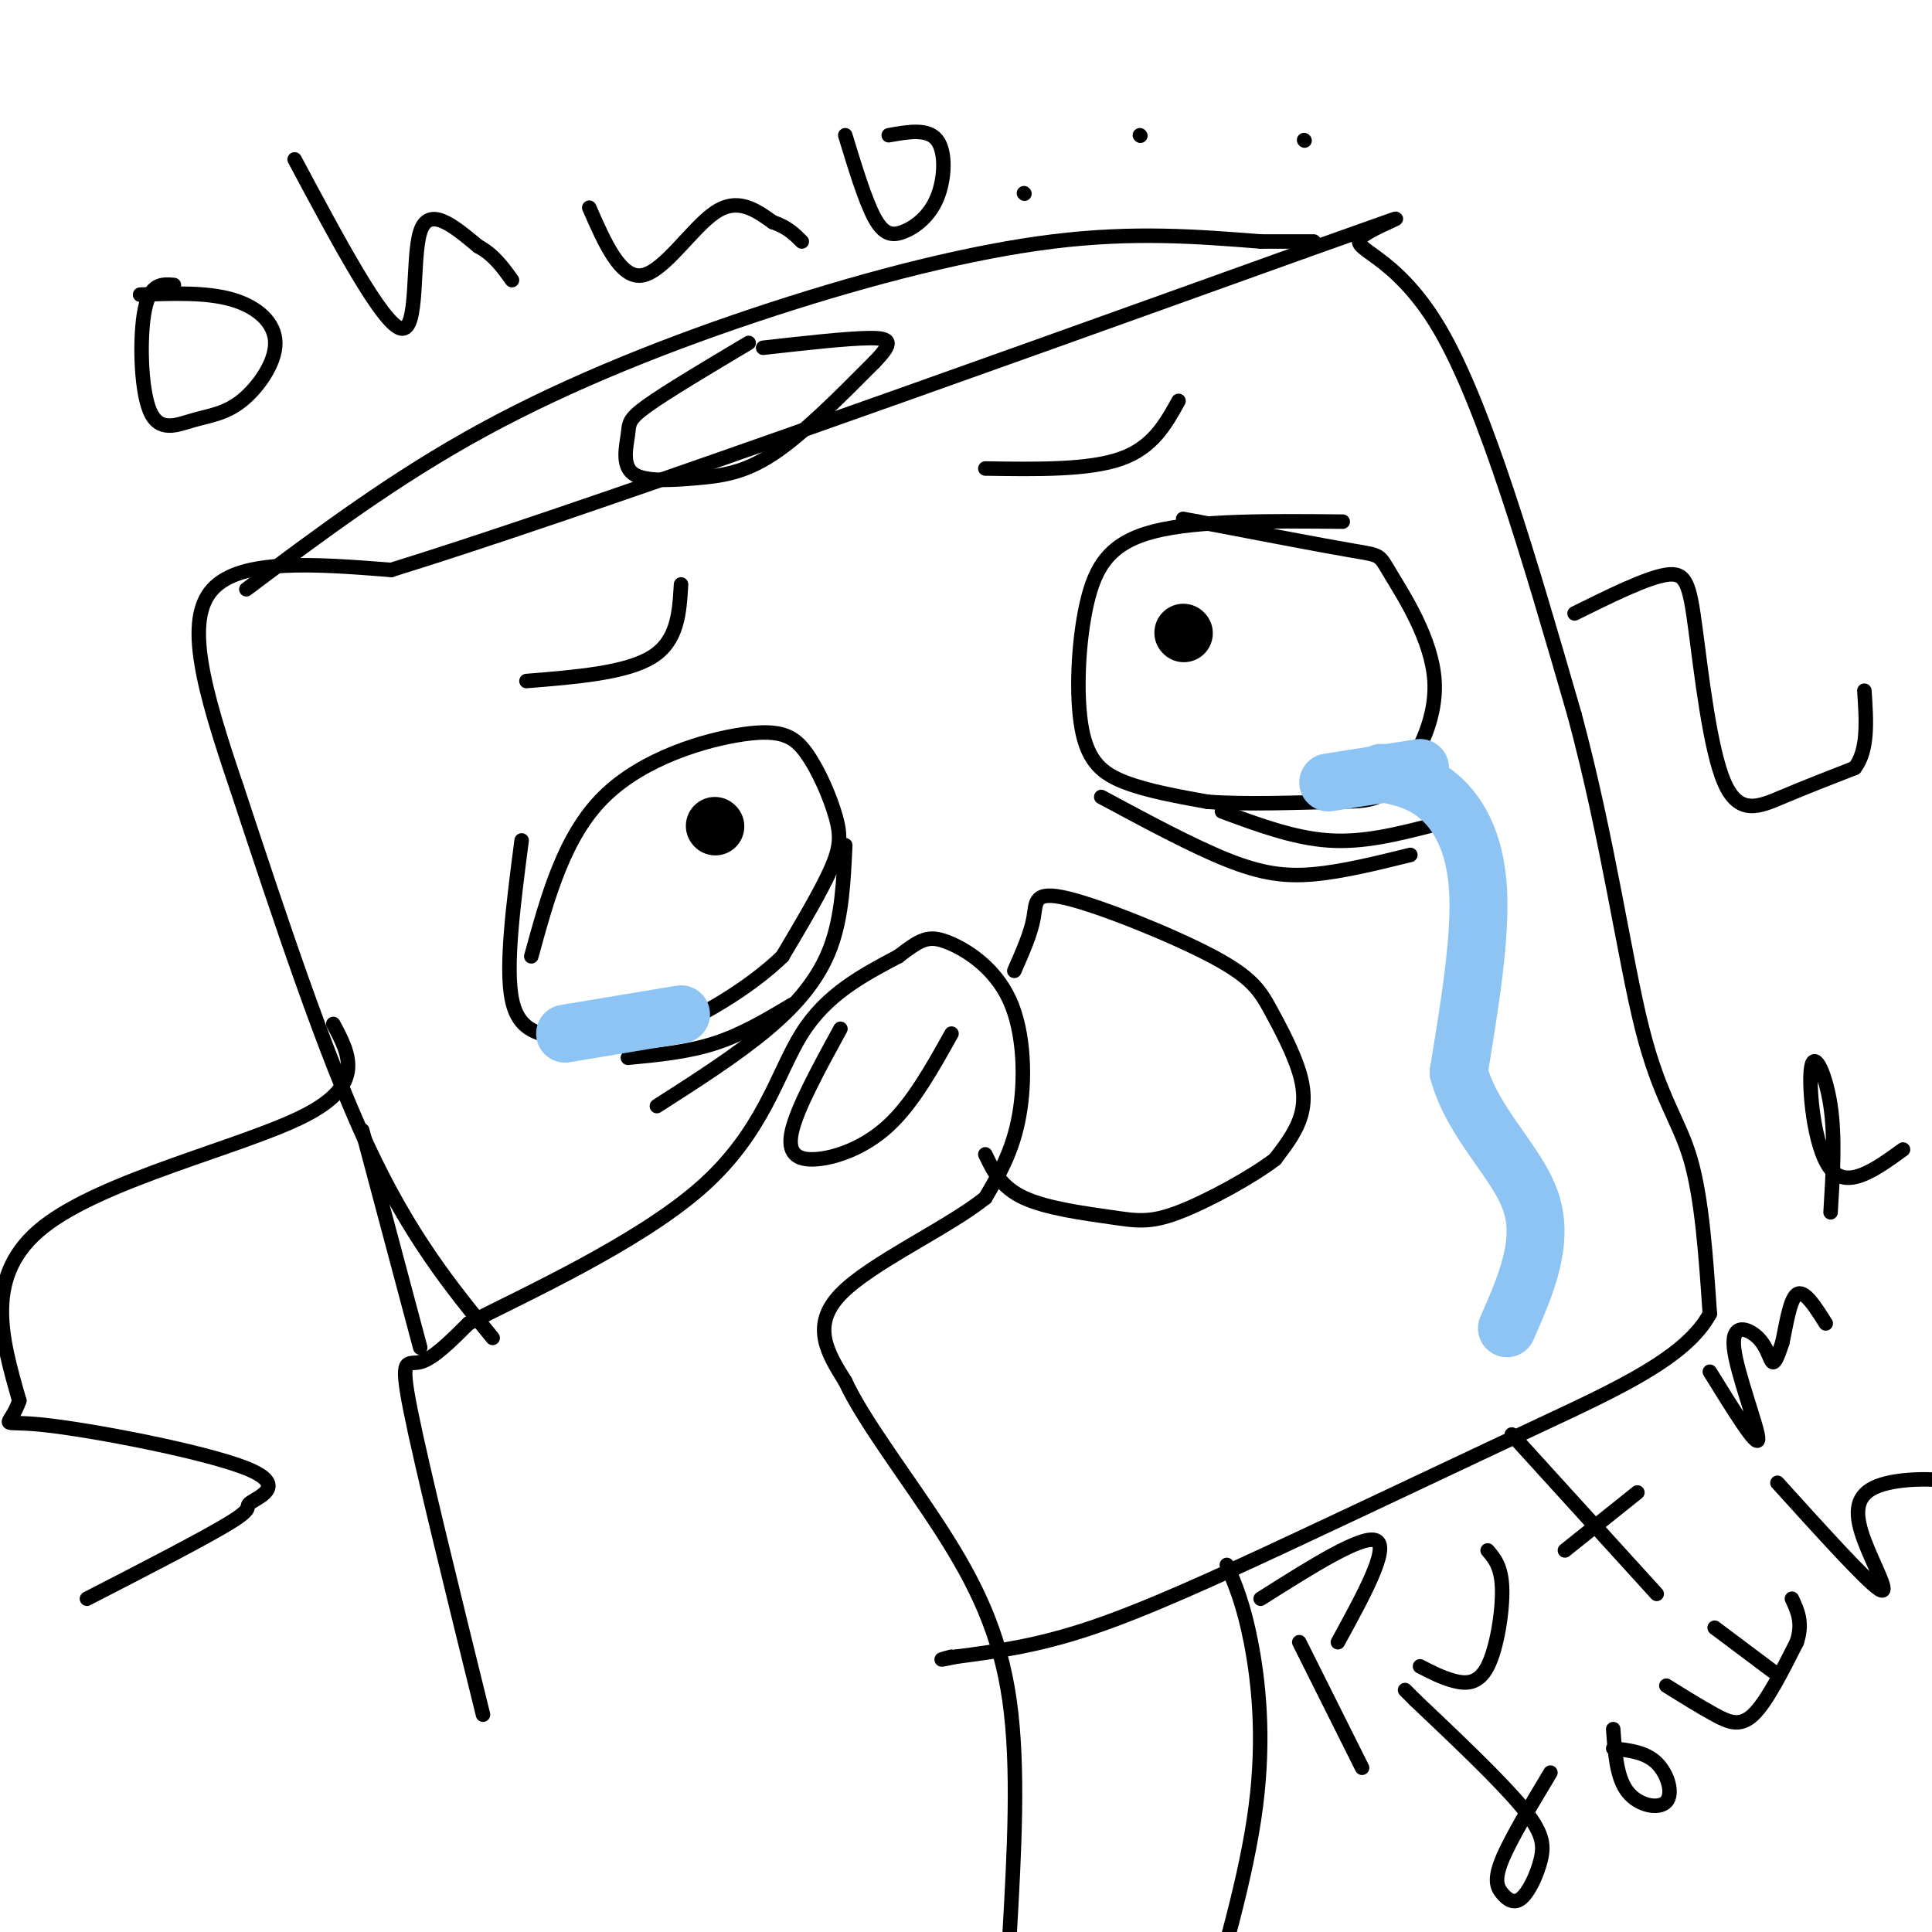 <svg viewBox='0 0 400 400' version='1.1' xmlns='http://www.w3.org/2000/svg' xmlns:xlink='http://www.w3.org/1999/xlink'><g fill='none' stroke='#000000' stroke-width='3' stroke-linecap='round' stroke-linejoin='round'><path d='M100,355c-6.333,-25.667 -12.667,-51.333 -15,-63c-2.333,-11.667 -0.667,-9.333 2,-10c2.667,-0.667 6.333,-4.333 10,-8'/><path d='M97,274c11.393,-5.857 34.875,-16.500 48,-28c13.125,-11.500 15.893,-23.857 21,-32c5.107,-8.143 12.554,-12.071 20,-16'/><path d='M186,198c4.625,-3.553 6.188,-4.437 10,-3c3.812,1.437 9.872,5.195 13,12c3.128,6.805 3.322,16.659 2,24c-1.322,7.341 -4.161,12.171 -7,17'/><path d='M204,248c-7.800,6.289 -23.800,13.511 -30,20c-6.200,6.489 -2.600,12.244 1,18'/><path d='M175,286c3.845,8.298 12.958,20.042 20,31c7.042,10.958 12.012,21.131 14,35c1.988,13.869 0.994,31.435 0,49'/><path d='M209,401c0.000,8.167 0.000,4.083 0,0'/><path d='M102,277c-8.583,-10.500 -17.167,-21.000 -26,-40c-8.833,-19.000 -17.917,-46.500 -27,-74'/><path d='M49,163c-6.956,-20.444 -10.844,-34.556 -5,-41c5.844,-6.444 21.422,-5.222 37,-4'/><path d='M81,118c37.667,-11.667 113.333,-38.833 189,-66'/><path d='M270,52c31.345,-11.071 15.208,-5.750 12,-3c-3.208,2.750 6.512,2.929 16,19c9.488,16.071 18.744,48.036 28,80'/><path d='M326,148c6.952,25.857 10.333,50.500 14,65c3.667,14.500 7.619,18.857 10,27c2.381,8.143 3.190,20.071 4,32'/><path d='M354,272c-4.797,8.973 -18.791,15.405 -35,23c-16.209,7.595 -34.633,16.352 -51,24c-16.367,7.648 -30.676,14.185 -42,18c-11.324,3.815 -19.662,4.907 -28,6'/><path d='M198,343c-4.833,1.000 -2.917,0.500 -1,0'/><path d='M87,279c0.000,0.000 -12.000,-45.000 -12,-45'/><path d='M174,213c-4.423,8.101 -8.845,16.202 -10,21c-1.155,4.798 0.958,6.292 5,6c4.042,-0.292 10.012,-2.369 15,-7c4.988,-4.631 8.994,-11.815 13,-19'/><path d='M254,324c1.733,4.067 3.467,8.133 5,16c1.533,7.867 2.867,19.533 1,34c-1.867,14.467 -6.933,31.733 -12,49'/><path d='M51,122c15.393,-11.536 30.786,-23.071 49,-33c18.214,-9.929 39.250,-18.250 60,-25c20.750,-6.750 41.214,-11.929 58,-14c16.786,-2.071 29.893,-1.036 43,0'/><path d='M261,50c9.000,0.000 10.000,0.000 11,0'/><path d='M155,71c-8.473,5.047 -16.945,10.094 -21,13c-4.055,2.906 -3.691,3.671 -4,6c-0.309,2.329 -1.289,6.222 1,8c2.289,1.778 7.847,1.440 13,1c5.153,-0.440 9.901,-0.983 16,-5c6.099,-4.017 13.550,-11.509 21,-19'/><path d='M181,75c4.022,-4.156 3.578,-5.044 -1,-5c-4.578,0.044 -13.289,1.022 -22,2'/><path d='M110,198c3.403,-12.444 6.807,-24.887 15,-33c8.193,-8.113 21.176,-11.895 29,-13c7.824,-1.105 10.489,0.467 13,4c2.511,3.533 4.868,9.028 6,13c1.132,3.972 1.038,6.421 -1,11c-2.038,4.579 -6.019,11.290 -10,18'/><path d='M162,198c-6.466,6.325 -17.630,13.139 -26,16c-8.370,2.861 -13.946,1.770 -19,1c-5.054,-0.770 -9.587,-1.220 -11,-8c-1.413,-6.780 0.293,-19.890 2,-33'/><path d='M278,108c-14.973,-0.147 -29.946,-0.293 -39,2c-9.054,2.293 -12.190,7.027 -14,15c-1.810,7.973 -2.295,19.185 -1,26c1.295,6.815 4.370,9.233 9,11c4.630,1.767 10.815,2.884 17,4'/><path d='M250,166c7.897,0.611 19.141,0.140 26,0c6.859,-0.140 9.335,0.051 13,-4c3.665,-4.051 8.518,-12.344 8,-21c-0.518,-8.656 -6.409,-17.677 -9,-22c-2.591,-4.323 -1.883,-3.950 -8,-5c-6.117,-1.050 -19.058,-3.525 -32,-6'/><path d='M248,108c-5.333,-1.000 -2.667,-0.500 0,0'/><path d='M175,175c-0.333,7.333 -0.667,14.667 -3,21c-2.333,6.333 -6.667,11.667 -13,17c-6.333,5.333 -14.667,10.667 -23,16'/><path d='M130,219c6.167,-0.583 12.333,-1.167 18,-3c5.667,-1.833 10.833,-4.917 16,-8'/><path d='M228,165c9.422,5.067 18.844,10.133 26,13c7.156,2.867 12.044,3.533 18,3c5.956,-0.533 12.978,-2.267 20,-4'/><path d='M253,168c7.417,2.750 14.833,5.500 22,6c7.167,0.500 14.083,-1.250 21,-3'/><path d='M210,201c1.723,-3.898 3.446,-7.796 4,-11c0.554,-3.204 -0.062,-5.714 7,-4c7.062,1.714 21.801,7.653 30,12c8.199,4.347 9.857,7.103 12,11c2.143,3.897 4.769,8.934 6,13c1.231,4.066 1.066,7.162 0,10c-1.066,2.838 -3.033,5.419 -5,8'/><path d='M264,240c-4.716,3.633 -14.006,8.716 -20,11c-5.994,2.284 -8.691,1.769 -14,1c-5.309,-0.769 -13.231,-1.791 -18,-4c-4.769,-2.209 -6.384,-5.604 -8,-9'/><path d='M109,141c10.333,-0.833 20.667,-1.667 26,-5c5.333,-3.333 5.667,-9.167 6,-15'/><path d='M204,97c10.667,0.167 21.333,0.333 28,-2c6.667,-2.333 9.333,-7.167 12,-12'/><path d='M69,212c3.356,6.267 6.711,12.533 -6,19c-12.711,6.467 -41.489,13.133 -54,23c-12.511,9.867 -8.756,22.933 -5,36'/><path d='M4,290c-2.182,6.266 -5.137,3.930 5,5c10.137,1.070 33.367,5.544 42,9c8.633,3.456 2.671,5.892 1,7c-1.671,1.108 0.951,0.888 -4,4c-4.951,3.112 -17.476,9.556 -30,16'/><path d='M326,127c7.461,-3.691 14.922,-7.381 19,-8c4.078,-0.619 4.774,1.834 6,11c1.226,9.166 2.984,25.045 6,32c3.016,6.955 7.290,4.987 12,3c4.710,-1.987 9.855,-3.994 15,-6'/><path d='M384,159c2.833,-3.667 2.417,-9.833 2,-16'/></g>
<g fill='none' stroke='#000000' stroke-width='12' stroke-linecap='round' stroke-linejoin='round'><path d='M148,171c0.000,0.000 0.100,0.100 0.1,0.1'/><path d='M245,131c0.000,0.000 0.100,0.100 0.1,0.1'/></g>
<g fill='none' stroke='#8DC4F4' stroke-width='12' stroke-linecap='round' stroke-linejoin='round'><path d='M286,160c4.089,0.844 8.178,1.689 12,5c3.822,3.311 7.378,9.089 8,19c0.622,9.911 -1.689,23.956 -4,38'/><path d='M302,222c2.933,10.756 12.267,18.644 15,27c2.733,8.356 -1.133,17.178 -5,26'/><path d='M275,162c0.000,0.000 19.000,-3.000 19,-3'/><path d='M141,210c0.000,0.000 -24.000,4.000 -24,4'/></g>
<g fill='none' stroke='#000000' stroke-width='3' stroke-linecap='round' stroke-linejoin='round'><path d='M36,59c-2.439,-0.193 -4.878,-0.386 -6,5c-1.122,5.386 -0.926,16.350 1,21c1.926,4.650 5.582,2.986 9,2c3.418,-0.986 6.596,-1.295 10,-4c3.404,-2.705 7.032,-7.805 7,-12c-0.032,-4.195 -3.723,-7.484 -9,-9c-5.277,-1.516 -12.138,-1.258 -19,-1'/><path d='M61,33c9.111,17.067 18.222,34.133 22,35c3.778,0.867 2.222,-14.467 4,-20c1.778,-5.533 6.889,-1.267 12,3'/><path d='M99,51c3.167,1.667 5.083,4.333 7,7'/><path d='M122,43c3.244,7.400 6.489,14.800 11,14c4.511,-0.800 10.289,-9.800 15,-13c4.711,-3.200 8.356,-0.600 12,2'/><path d='M160,46c3.000,1.000 4.500,2.500 6,4'/><path d='M175,28c2.053,6.727 4.105,13.455 6,17c1.895,3.545 3.632,3.909 6,3c2.368,-0.909 5.368,-3.091 7,-7c1.632,-3.909 1.895,-9.545 0,-12c-1.895,-2.455 -5.947,-1.727 -10,-1'/><path d='M269,340c0.000,0.000 13.000,26.000 13,26'/><path d='M261,331c10.667,-6.750 21.333,-13.500 24,-12c2.667,1.500 -2.667,11.250 -8,21'/><path d='M294,345c2.274,1.179 4.548,2.357 7,3c2.452,0.643 5.083,0.750 7,-3c1.917,-3.750 3.119,-11.357 3,-16c-0.119,-4.643 -1.560,-6.321 -3,-8'/><path d='M313,297c0.000,0.000 30.000,33.000 30,33'/><path d='M324,321c0.000,0.000 15.000,-12.000 15,-12'/><path d='M354,284c4.923,7.962 9.847,15.923 10,14c0.153,-1.923 -4.464,-13.732 -5,-19c-0.536,-5.268 3.010,-3.995 5,-2c1.990,1.995 2.426,4.713 3,5c0.574,0.287 1.287,-1.856 2,-4'/><path d='M369,278c0.711,-3.111 1.489,-8.889 3,-10c1.511,-1.111 3.756,2.444 6,6'/><path d='M379,251c0.482,-7.744 0.964,-15.488 0,-22c-0.964,-6.512 -3.375,-11.792 -4,-8c-0.625,3.792 0.536,16.655 4,21c3.464,4.345 9.232,0.173 15,-4'/><path d='M321,367c-4.137,6.896 -8.274,13.792 -10,18c-1.726,4.208 -1.043,5.727 0,7c1.043,1.273 2.444,2.300 4,1c1.556,-1.300 3.265,-4.927 4,-8c0.735,-3.073 0.496,-5.592 -4,-11c-4.496,-5.408 -13.248,-13.704 -22,-22'/><path d='M293,352c-3.667,-3.667 -1.833,-1.833 0,0'/><path d='M334,358c0.357,5.048 0.714,10.095 3,13c2.286,2.905 6.500,3.667 8,2c1.500,-1.667 0.286,-5.762 -2,-8c-2.286,-2.238 -5.643,-2.619 -9,-3'/><path d='M345,349c3.533,2.200 7.067,4.400 10,6c2.933,1.600 5.267,2.600 8,0c2.733,-2.600 5.867,-8.800 9,-15'/><path d='M372,340c1.333,-4.000 0.167,-6.500 -1,-9'/><path d='M368,307c9.150,10.115 18.300,20.230 21,22c2.700,1.770 -1.049,-4.804 -3,-10c-1.951,-5.196 -2.102,-9.014 2,-11c4.102,-1.986 12.458,-2.139 18,-1c5.542,1.139 8.271,3.569 11,6'/><path d='M355,337c0.000,0.000 12.000,9.000 12,9'/><path d='M212,40c0.000,0.000 0.100,0.100 0.1,0.1'/><path d='M236,28c0.000,0.000 0.100,0.100 0.1,0.1'/><path d='M270,29c0.000,0.000 0.100,0.100 0.1,0.1'/></g>
</svg>